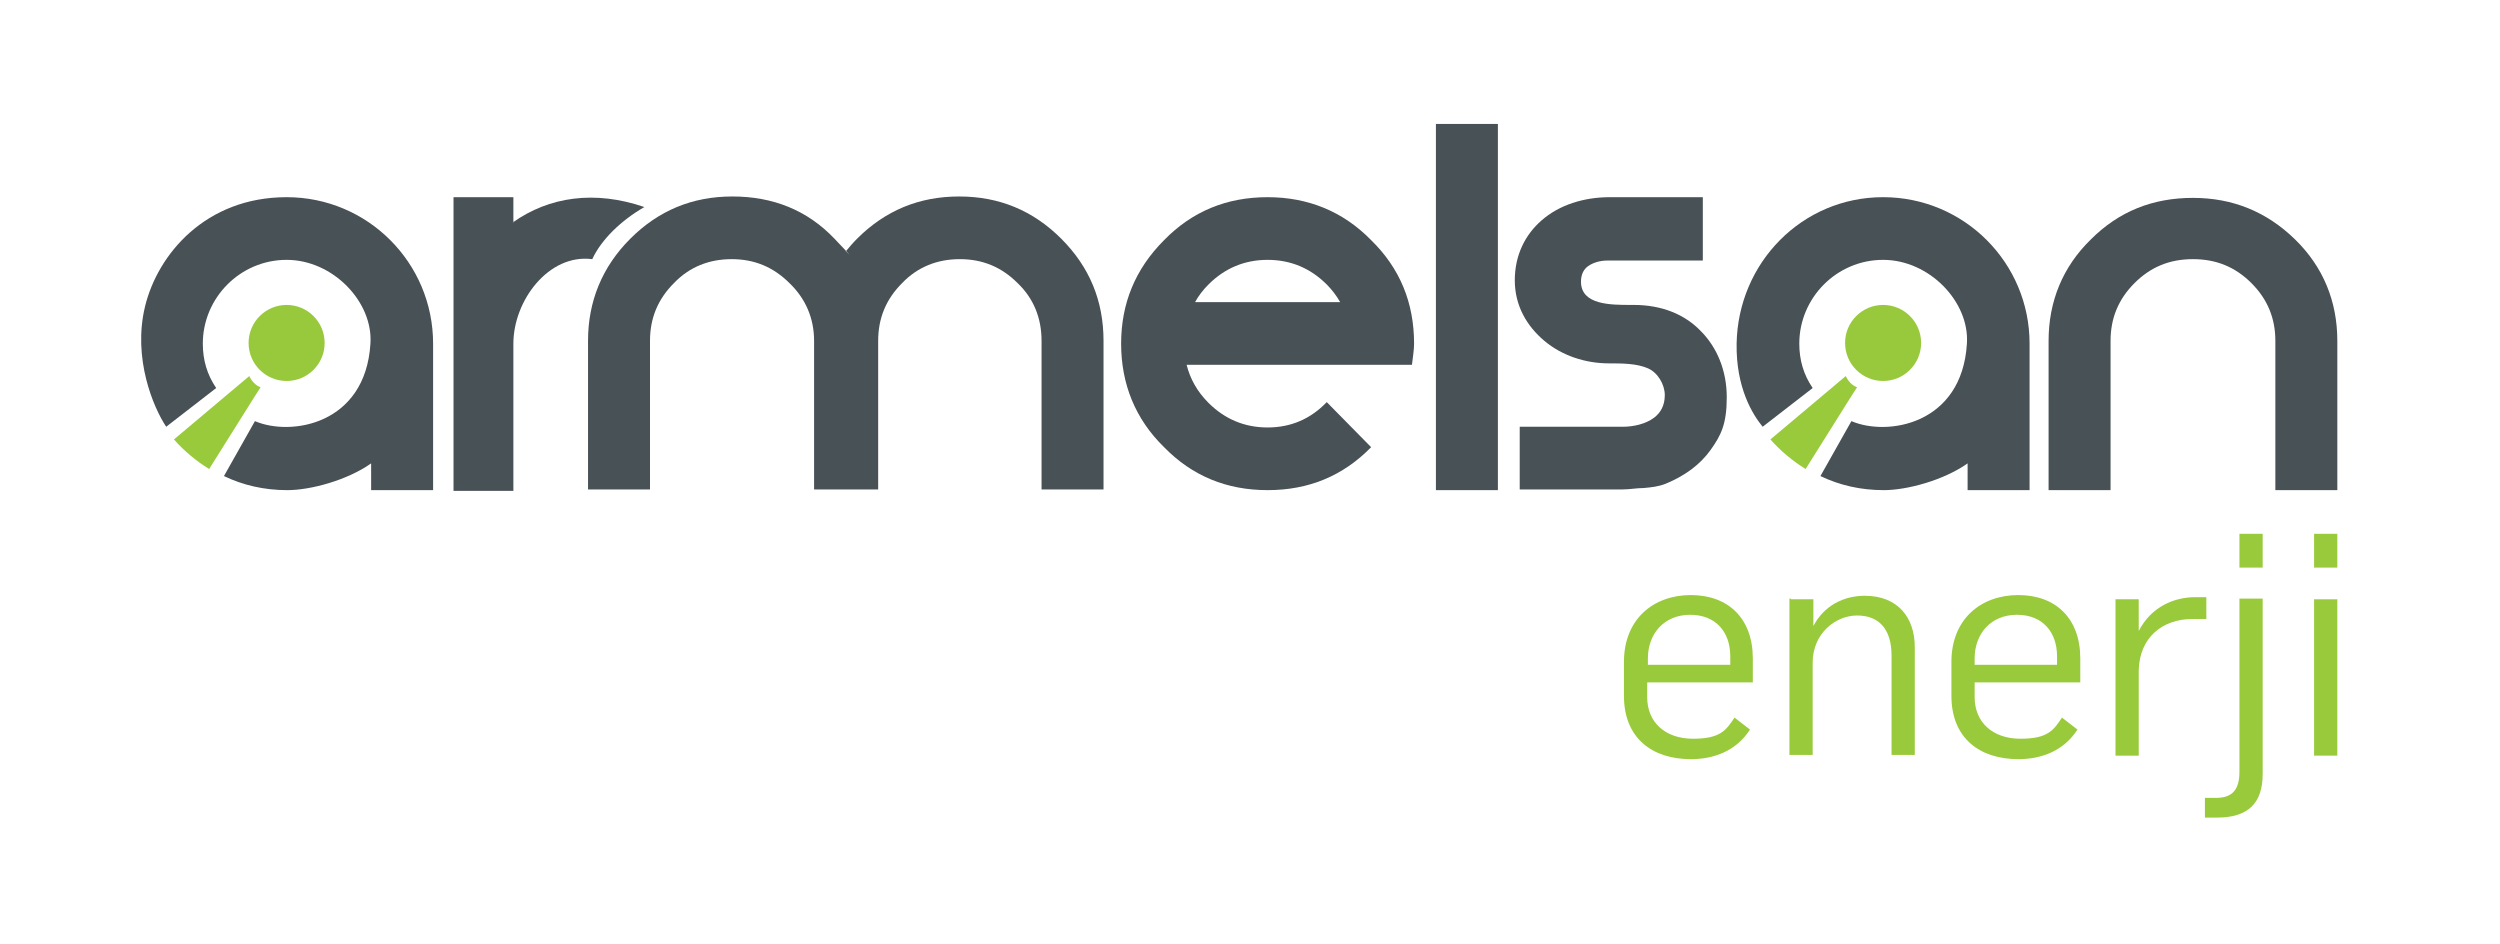 <svg xmlns="http://www.w3.org/2000/svg" viewBox="0 0 355 134"><defs><style> .cls-1, .cls-2 { fill: #485156; } .cls-3 { isolation: isolate; } .cls-2 { fill-rule: evenodd; } .cls-4 { fill: #99ca3c; } .cls-5 { fill: #98c93c; } </style></defs><g><g id="Layer_1"><g id="Layer_1-2" data-name="Layer_1"><g id="Layer_1-2"><g id="Layer_1-2-2" data-name="Layer_1-2"><g class="cls-3"><g class="cls-3"><path class="cls-4" d="M230.6,98.8v-4.8c0-6.1,4.2-9.5,9.5-9.5s8.8,3.3,8.8,9v3.4h-15v2.1c0,3.6,2.6,5.9,6.5,5.9s4.7-1.2,5.9-3l2.2,1.7c-2,3.1-5.2,4.2-8.4,4.2-5.4,0-9.5-2.9-9.5-9ZM245.7,94.4v-1.2c0-3.4-2-5.9-5.7-5.9s-6,2.7-6,6.2v.9h11.7Z"></path><path class="cls-4" d="M254.3,85.1h3.2v3.8h0c1.5-2.9,4.3-4.3,7.3-4.3,4.7,0,7.1,3.1,7.1,7.3v15.3h-3.3v-14.1c0-3.9-1.9-5.7-4.9-5.7s-6.3,2.5-6.3,6.7v13.1h-3.3v-22.2h.2,0Z"></path><path class="cls-4" d="M277.1,98.8v-4.8c0-6.1,4.2-9.5,9.5-9.5s8.8,3.3,8.8,9v3.4h-15v2.1c0,3.6,2.6,5.9,6.5,5.9s4.7-1.2,5.9-3l2.2,1.7c-2,3.1-5.2,4.2-8.4,4.2-5.4,0-9.5-2.9-9.5-9ZM292.1,94.4v-1.2c0-3.4-2-5.9-5.7-5.9s-6,2.7-6,6.2v.9h11.7Z"></path><path class="cls-4" d="M300.5,85.1h3.2v4.5h0c1.8-3.5,5.1-4.8,8-4.8s1.1,0,1.6,0v3.1h-2c-4.2,0-7.5,2.6-7.6,7.3v12.1h-3.3v-22.2h0Z"></path><path class="cls-4" d="M313.1,116.1v-2.8h1.6c2.4,0,3.3-1.3,3.3-3.7v-24.6h3.3v24.9c0,4.1-2,6.2-6.5,6.2s-1.3,0-1.7,0h0ZM318,75.8h3.3v4.8h-3.3v-4.8Z"></path><path class="cls-4" d="M328.6,75.8h3.3v4.8h-3.3v-4.8ZM328.6,85.1h3.3v22.2h-3.3v-22.2Z"></path></g></g><path class="cls-2" d="M72.8,31.6c5.2-3.7,11.7-4.6,18.7-2.2-3.3,1.9-6.1,4.6-7.4,7.4-6.2-.8-11.2,5.9-11.2,12v20.9h-8.5V28h8.5v3.6h0Z"></path><path class="cls-2" d="M115.6,48.4c0-3.2-1.2-6-3.5-8.2-2.3-2.3-5-3.4-8.2-3.4s-6,1.1-8.2,3.4c-2.3,2.3-3.4,5-3.4,8.2v21.1h-8.8v-21.1c0-5.6,2-10.5,6-14.5s8.8-6,14.5-6,10.6,1.9,14.5,6c3.9,4.1,1.1,1.2,1.6,1.8.5-.6,1-1.2,1.6-1.8,4-4,8.8-6,14.5-6s10.5,2,14.5,6,6,8.8,6,14.5v21.1h-8.8v-21.1c0-3.2-1.1-6-3.4-8.2-2.3-2.3-5-3.4-8.2-3.4s-6,1.1-8.2,3.4c-2.3,2.3-3.4,5-3.4,8.2v21.1h-9.1v-21.1h0Z"></path><path class="cls-2" d="M194.7,34.1c-4-4.1-9-6.1-14.7-6.1h0c-5.8,0-10.7,2-14.7,6.1-4.1,4.1-6.1,9-6.1,14.7s2,10.7,6.1,14.7c4,4.1,8.9,6.1,14.7,6.1h0c5.8,0,10.7-2,14.7-6.1h0l-6.3-6.4h0c-2.3,2.4-5.1,3.6-8.4,3.6h0c-3.3,0-6.1-1.2-8.4-3.5-1.6-1.6-2.6-3.4-3.1-5.4h32c.1-1,.3-2,.3-3,0-5.8-2-10.7-6.1-14.7ZM180,42.9h-10.3c.5-.9,1.1-1.7,1.9-2.5,2.3-2.3,5.1-3.5,8.4-3.5h0c3.3,0,6.1,1.2,8.4,3.5.7.7,1.4,1.6,1.9,2.5h-10.3,0Z"></path><rect class="cls-1" x="203.9" y="17.6" width="8.8" height="52"></rect><path class="cls-2" d="M233.4,69.3c-1,0-2,.2-3,.2h-14.6v-8.9h14.6c1.6,0,3.3-.4,4.5-1.3.9-.7,1.5-1.7,1.5-3.2s-1-3.2-2.4-3.8c-1.6-.7-3.7-.7-5.5-.7h0c-3.4,0-6.7-1.1-9.2-3.2s-4.2-5-4.2-8.6h0c0-3.6,1.5-6.5,3.8-8.5,2.5-2.2,6-3.3,9.7-3.3h13.2v9h-13.6c-1,0-2,.3-2.7.8s-1,1.3-1,2.2h0c0,3.3,4.2,3.3,7.1,3.3h.4c3.9,0,7.2,1.3,9.5,3.7,2.3,2.3,3.7,5.6,3.7,9.4s-.8,5.4-2.3,7.5-3.7,3.7-6.4,4.8c-1,.4-2,.5-3.1.6h0Z"></path><path class="cls-2" d="M299.7,69.6h-8.8v-21.2c0-5.6,2-10.5,6-14.4,4-4,8.8-5.9,14.5-5.9s10.5,2,14.5,5.9c4,3.9,6,8.8,6,14.4v21.2h-8.8v-21.2c0-3.2-1.1-5.9-3.4-8.2s-5-3.4-8.3-3.4-6,1.1-8.3,3.4c-2.3,2.3-3.4,5-3.4,8.2v21.2h0Z"></path><g><path class="cls-2" d="M31.8,67.6c2.7,1.3,5.7,2,9,2s8.5-1.4,11.9-3.8v3.8h8.8v-20.8c0-11.5-9.3-20.8-20.8-20.8s-18.3,8.1-20.1,15.5,1.2,14.4,3,17.1l7.1-5.5c-1.3-1.9-1.9-4-1.9-6.3,0-6.5,5.3-11.9,11.9-11.9s12.3,6,11.9,11.9c-.7,11.5-11.3,13.2-16.4,11,0,0-4.4,7.8-4.4,7.8Z"></path><path class="cls-4" d="M35.4,53.4l-10.7,9c1.4,1.6,3.2,3.1,5,4.2l6.4-10.2.9-1.4c-1.1-.4-1.6-1.6-1.6-1.6Z"></path><circle class="cls-5" cx="40.7" cy="48.7" r="5.4"></circle></g><g><path class="cls-2" d="M258.5,67.6c2.7,1.3,5.7,2,9,2s8.5-1.4,11.9-3.8v3.8h8.8v-20.8c0-11.5-9.3-20.8-20.8-20.8s-20.6,9.3-20.8,20.8c-.1,6.3,2.3,10.1,3.7,11.8l7.1-5.5c-1.3-1.9-1.9-4-1.9-6.3,0-6.5,5.3-11.9,11.9-11.9s12.3,6,11.9,11.9c-.7,11.5-11.3,13.2-16.4,11,0,0-4.4,7.8-4.4,7.8Z"></path><path class="cls-4" d="M262.1,53.4l-10.7,9c1.4,1.6,3.2,3.1,5,4.2l6.4-10.2.9-1.4c-1.1-.4-1.6-1.6-1.6-1.6h0Z"></path><circle class="cls-5" cx="267.4" cy="48.7" r="5.4"></circle></g></g></g></g></g></g></svg>